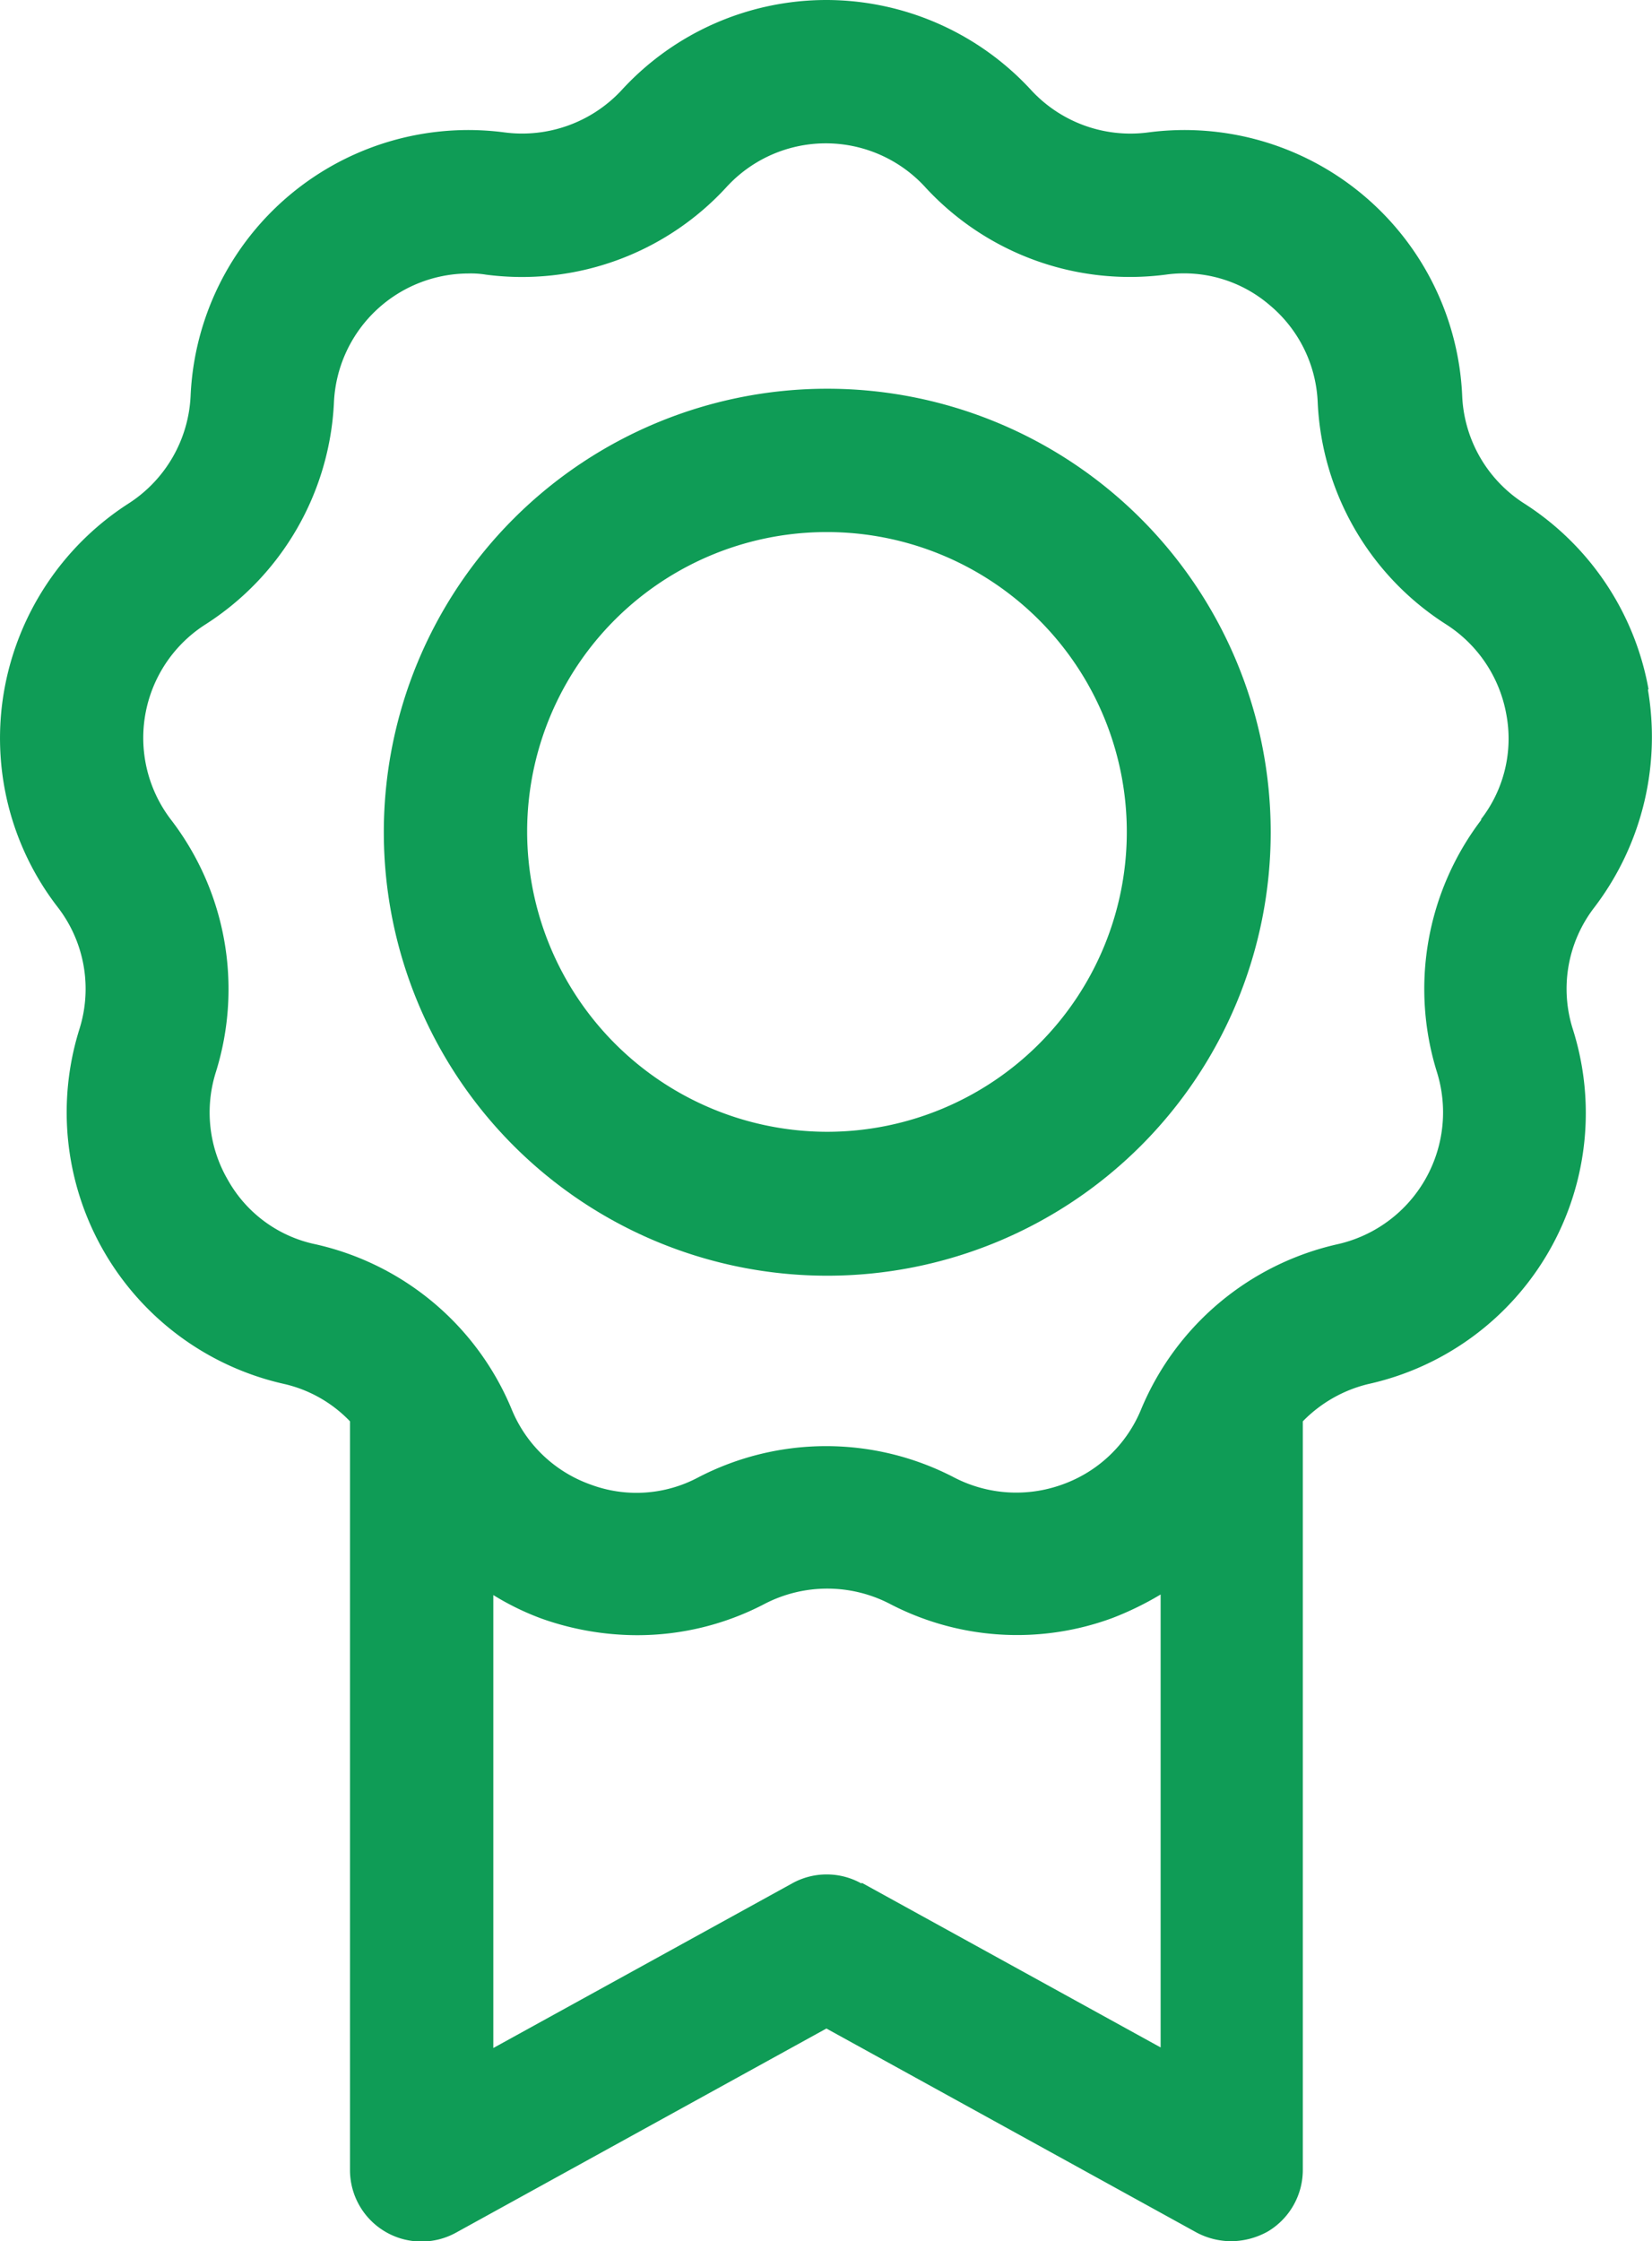 <svg xmlns="http://www.w3.org/2000/svg" width="28.816" height="39.091" viewBox="0 0 28.816 39.091">
  <g id="ITOUCHUsiryo_material_icon-07" transform="translate(-6.725 -0.46)">
    <path id="パス_92820" data-name="パス 92820" d="M21.15,7.24h0a7.735,7.735,0,1,0,.01,0Zm0,12.96a5.241,5.241,0,0,1-5.23-5.23,5.224,5.224,0,0,1,5.23-5.23h0a5.23,5.23,0,0,1,0,10.46Z" fill="#0f9c56"/>
    <path id="パス_92821" data-name="パス 92821" d="M35.48,12.48a4.866,4.866,0,0,0-2.17-3.24,2.345,2.345,0,0,1-1.08-1.88,4.849,4.849,0,0,0-5.48-4.59,2.357,2.357,0,0,1-2.04-.74A4.862,4.862,0,0,0,21.14.46h0a4.845,4.845,0,0,0-3.57,1.57,2.367,2.367,0,0,1-2.04.74,4.849,4.849,0,0,0-5.48,4.59A2.36,2.36,0,0,1,8.97,9.24,4.886,4.886,0,0,0,6.8,12.49a4.817,4.817,0,0,0,.93,3.79,2.33,2.33,0,0,1,.38,2.13,4.855,4.855,0,0,0,3.58,6.19,2.3,2.3,0,0,1,1.14.65V38.3a1.247,1.247,0,0,0,1.85,1.1l6.46-3.56L27.6,39.4a1.3,1.3,0,0,0,.6.15,1.332,1.332,0,0,0,.64-.17,1.25,1.25,0,0,0,.61-1.08V25.25a2.372,2.372,0,0,1,1.14-.65,4.841,4.841,0,0,0,3.57-6.19,2.325,2.325,0,0,1,.38-2.13,4.906,4.906,0,0,0,.93-3.79ZM21.75,33.31a1.241,1.241,0,0,0-1.21,0l-5.21,2.87v-7.9a4.673,4.673,0,0,0,.84.41,5,5,0,0,0,1.66.29,4.786,4.786,0,0,0,2.24-.55,2.374,2.374,0,0,1,2.17,0,4.8,4.8,0,0,0,3.89.25,5.433,5.433,0,0,0,.84-.41v7.9L21.76,33.3ZM32.57,14.75a4.872,4.872,0,0,0-.78,4.41,2.358,2.358,0,0,1-1.73,3,4.866,4.866,0,0,0-3.43,2.88,2.329,2.329,0,0,1-1.37,1.31,2.354,2.354,0,0,1-1.89-.12,4.836,4.836,0,0,0-4.47,0,2.289,2.289,0,0,1-1.88.12,2.329,2.329,0,0,1-1.37-1.31,4.851,4.851,0,0,0-3.43-2.88,2.286,2.286,0,0,1-1.52-1.12,2.336,2.336,0,0,1-.21-1.88,4.852,4.852,0,0,0-.78-4.4,2.347,2.347,0,0,1,.6-3.41,4.865,4.865,0,0,0,2.24-3.87,2.355,2.355,0,0,1,2.34-2.25,1.615,1.615,0,0,1,.31.02,4.84,4.84,0,0,0,4.2-1.53,2.349,2.349,0,0,1,3.46,0,4.85,4.85,0,0,0,4.2,1.53,2.292,2.292,0,0,1,1.81.53,2.334,2.334,0,0,1,.84,1.7,4.85,4.85,0,0,0,2.24,3.87A2.355,2.355,0,0,1,33,12.92a2.294,2.294,0,0,1-.45,1.84Z" fill="#0f9c56"/>
  </g>
</svg>

